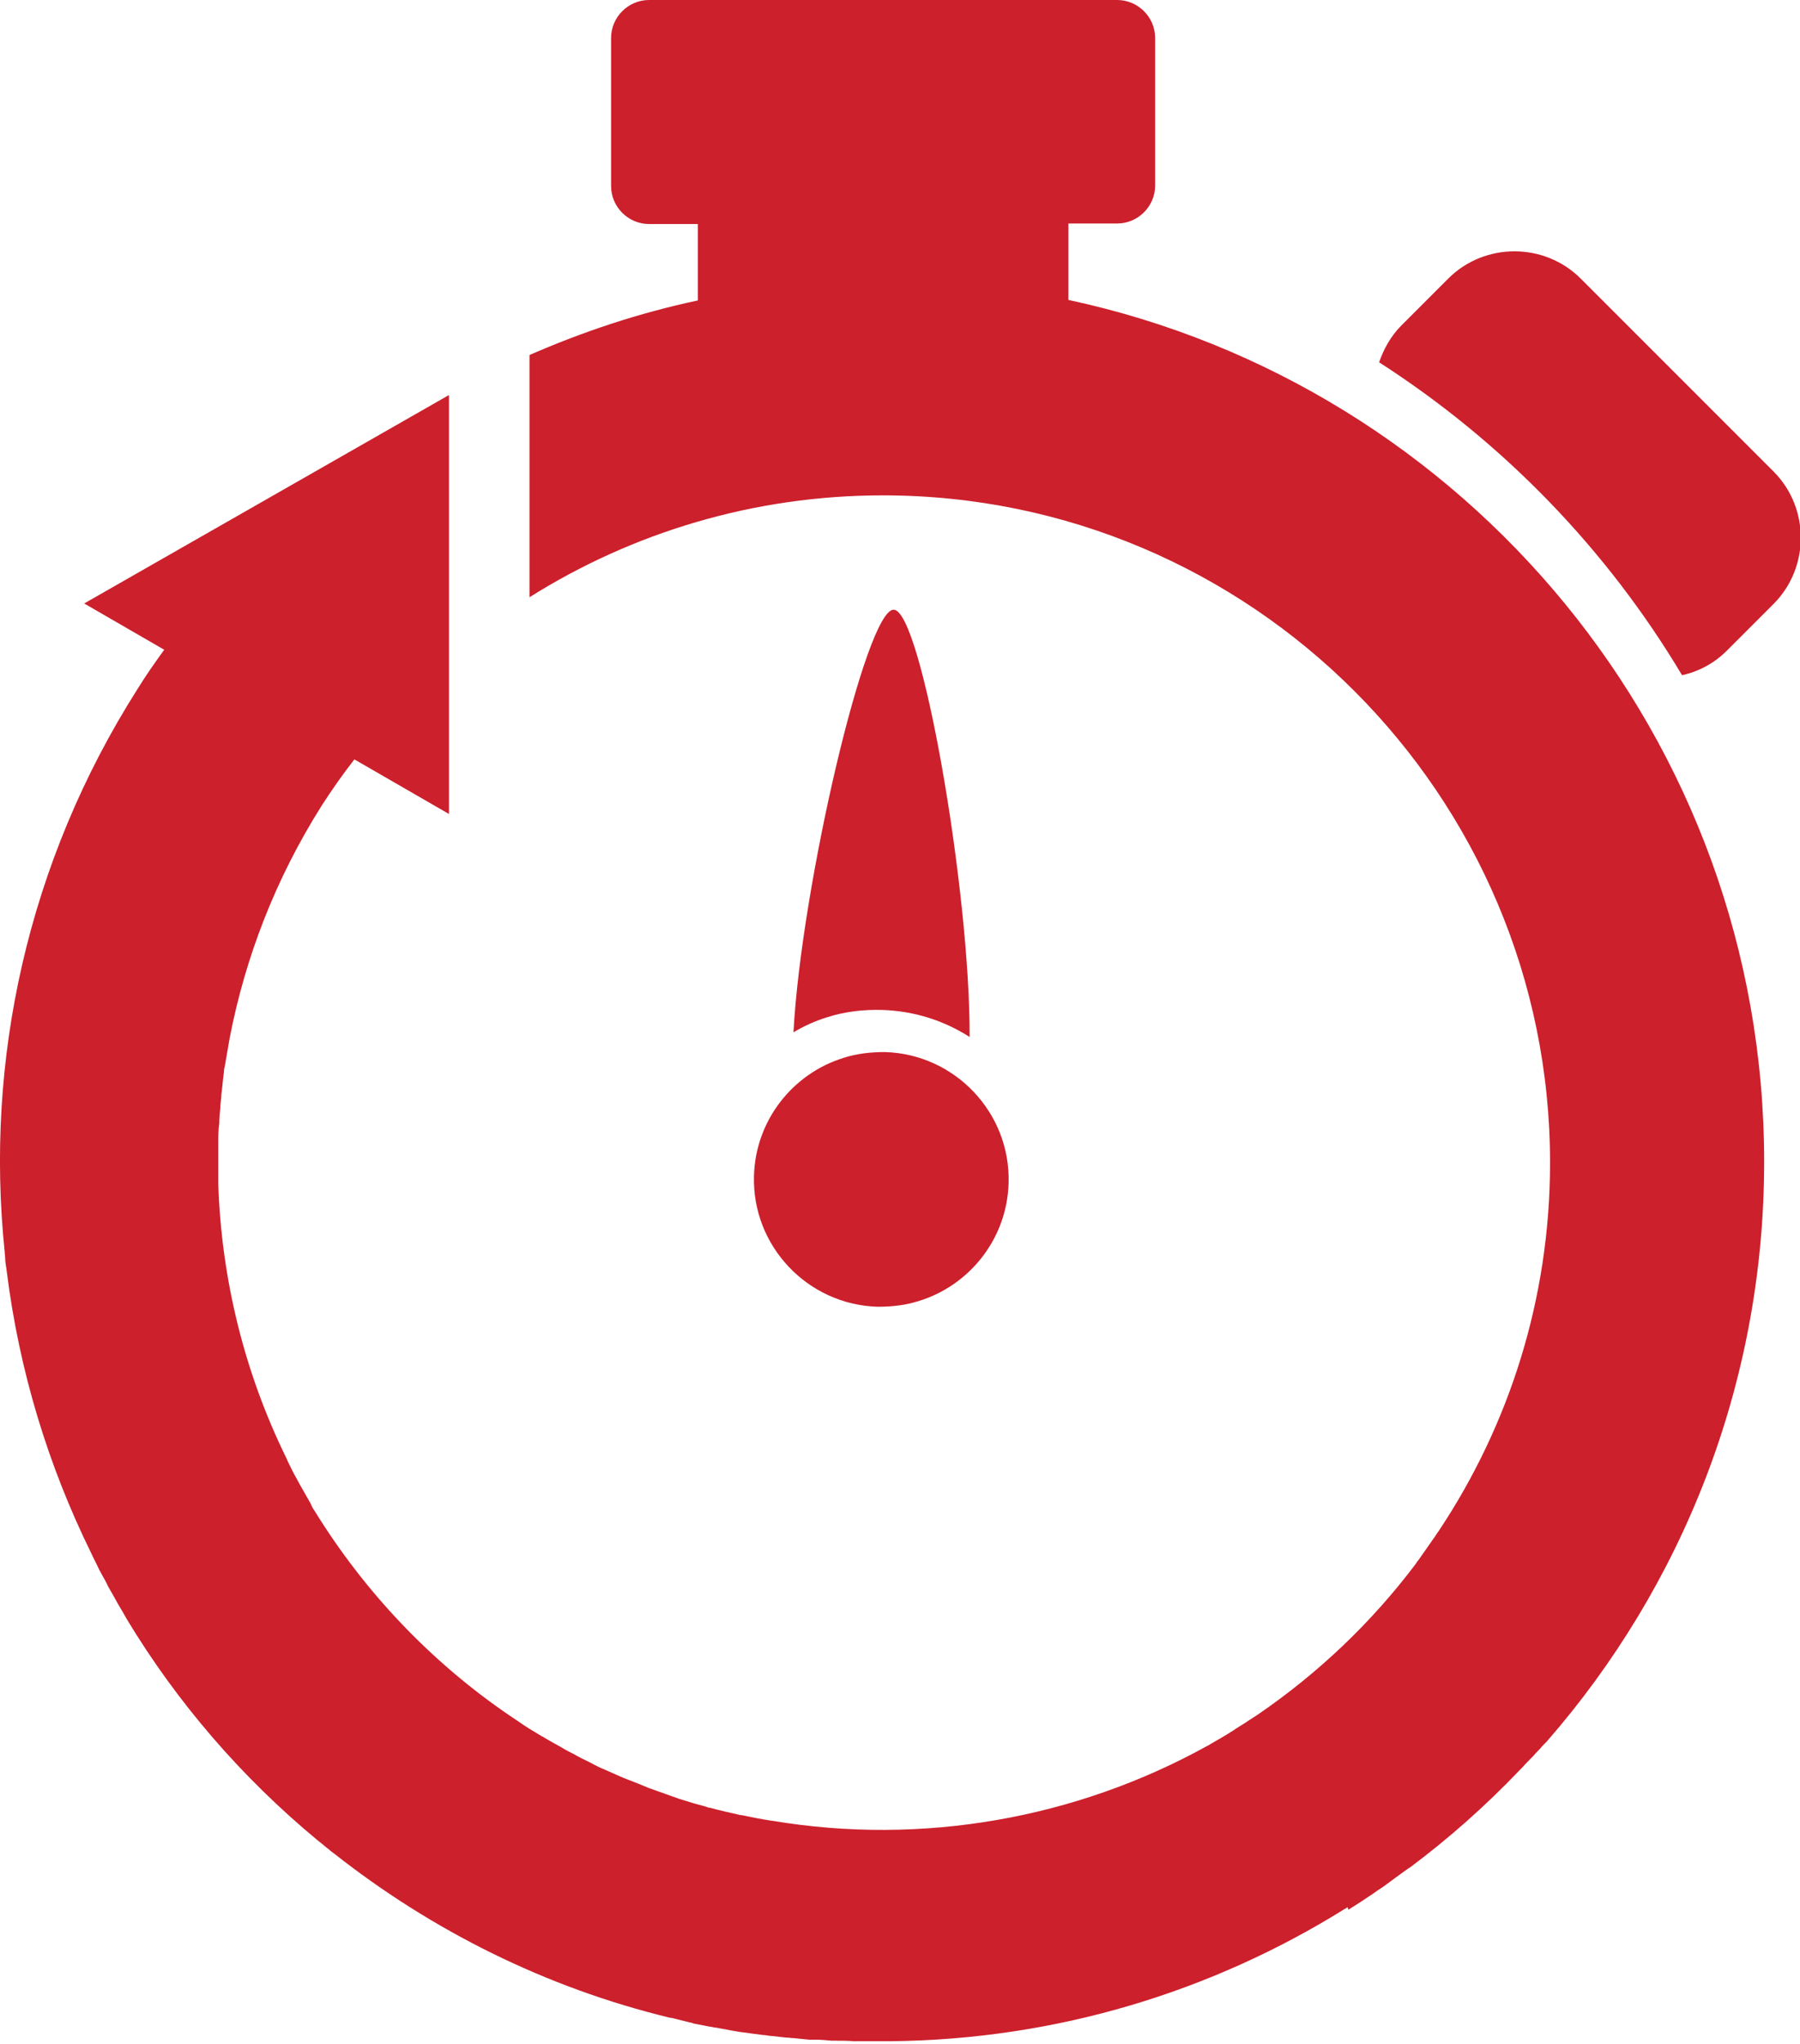 <?xml version="1.0" encoding="UTF-8"?>
<svg id="Layer_2" data-name="Layer 2" xmlns="http://www.w3.org/2000/svg" viewBox="0 0 34.64 39.32">
  <defs>
    <style>
      .cls-1 {
        fill: #cc202c;
      }
    </style>
  </defs>
  <g id="Layer_1-2" data-name="Layer 1">
    <g>
      <path class="cls-1" d="M25.95,36.74c.08-.05.17-.11.25-.16.05-.03.1-.07.15-.1.05-.03.1-.07.16-.11.08-.05.15-.1.23-.16.03-.02.05-.04.08-.06.1-.07.19-.14.29-.21,0,0,.01,0,.02-.01.75-.56,1.45-1.18,2.11-1.87.02-.02.03-.03.05-.05.07-.08.14-.15.22-.23.04-.05.09-.1.13-.14.04-.05.08-.09.13-.14,2.6-2.98,4.18-6.88,4.18-11.15,0-8.14-5.74-14.94-13.39-16.58v-1.47h.94c.4,0,.73-.33.73-.73V.73c0-.4-.33-.73-.73-.73h-9.01c-.4,0-.73.33-.73.73v2.85c0,.4.33.73.73.73h.94v1.47c-1.13.24-2.21.6-3.24,1.05v4.66c1.97-1.24,4.31-1.96,6.8-1.96,7.08,0,12.84,5.76,12.84,12.84,0,2.62-.79,5.05-2.14,7.08-.04.05-.07.11-.11.16-.09.13-.19.27-.28.4-.02.02-.04.05-.05.07-.85,1.13-1.88,2.11-3.05,2.91-.06.04-.11.07-.17.11-.1.07-.21.13-.31.2-.14.09-.28.17-.42.25-.02.01-.04.03-.07.04-2.53,1.4-5.49,1.92-8.36,1.44,0,0,0,0-.01,0-.2-.03-.4-.07-.59-.11-.02,0-.04,0-.06-.01-.18-.04-.36-.08-.54-.13-.04,0-.07-.02-.11-.03-.16-.04-.32-.09-.48-.14-.06-.02-.11-.04-.17-.06-.14-.05-.28-.1-.42-.15-.07-.03-.15-.06-.22-.09-.12-.05-.24-.09-.35-.14-.09-.04-.18-.08-.27-.12-.1-.04-.2-.09-.29-.14-.1-.05-.21-.1-.31-.16-.08-.04-.16-.08-.24-.13-.12-.07-.24-.13-.35-.2-.06-.03-.12-.07-.17-.1-.14-.08-.27-.17-.4-.26-.03-.02-.06-.04-.09-.06-1.51-1.03-2.79-2.38-3.75-3.94-.03-.04-.05-.08-.07-.13-.07-.12-.14-.25-.21-.37-.07-.13-.14-.25-.2-.38-.02-.04-.04-.08-.06-.13-.81-1.65-1.25-3.45-1.31-5.28,0-.04,0-.07,0-.11,0-.16,0-.32,0-.48,0-.06,0-.12,0-.18,0-.13,0-.26.02-.39,0-.1.01-.2.02-.3,0-.09.02-.17.02-.26.02-.14.03-.29.05-.43,0-.04.01-.09.02-.13.03-.17.06-.35.09-.52.3-1.55.88-3.06,1.77-4.47.2-.31.41-.61.63-.89l1.82,1.05V7.6S1.62,11.61,1.62,11.61l1.54.89c-.18.25-.35.49-.51.75C.52,16.6-.29,20.42.09,24.08c0,.04.01.09.01.13,0,.08.02.16.03.25.24,1.92.8,3.74,1.62,5.41h0c.05.11.11.22.16.33.02.04.04.07.06.11.04.07.08.14.11.21.04.07.08.14.12.21.02.04.04.07.06.11.06.1.12.2.18.31,0,0,0,0,0,0,.96,1.59,2.2,3.04,3.69,4.27.07.05.13.11.2.16.03.03.06.05.1.08,1.88,1.48,4.07,2.58,6.47,3.16h.02c.12.03.24.06.36.09.02,0,.05.01.07.02.1.02.21.04.31.06.04,0,.08.02.13.02.09.02.18.03.26.05.06.01.12.02.18.03.07.01.14.02.22.03.07.01.15.02.23.03.06,0,.12.02.18.02.09.01.18.02.27.03.05,0,.09.01.14.01.1.01.2.02.3.03.04,0,.07,0,.11,0,.11,0,.22.01.33.02.03,0,.06,0,.09,0,.11,0,.22,0,.33.01.03,0,.06,0,.1,0,.1,0,.2,0,.3,0,.04,0,.08,0,.12,0,0,0,.02,0,.02,0,.05,0,.11,0,.16,0,3.21-.03,6.2-.96,8.74-2.54.02-.01.04-.02.06-.04Z"/>
      <path class="cls-1" d="M16.98,19.43c.61.02,1.18.2,1.68.52.01-2.82-.93-8.21-1.46-8.22-.53-.02-1.78,5.32-1.93,8.13.2-.12.42-.22.65-.29.34-.11.7-.15,1.06-.14Z"/>
      <path class="cls-1" d="M14.51,22.62c-.04,1.35,1.03,2.48,2.38,2.52.28,0,.54-.03.79-.11.98-.3,1.7-1.2,1.73-2.27.04-1.35-1.03-2.48-2.38-2.52-.28,0-.54.03-.79.11-.98.3-1.7,1.2-1.73,2.27Z"/>
      <path class="cls-1" d="M34.12,9.06l-3.7-3.7c-.7-.7-1.85-.7-2.55,0l-.9.9c-.2.2-.34.45-.43.71,2.38,1.53,4.38,3.59,5.83,6.02.32-.07.62-.23.86-.47l.9-.9c.7-.7.7-1.85,0-2.55Z"/>
    </g>
  </g>
</svg>